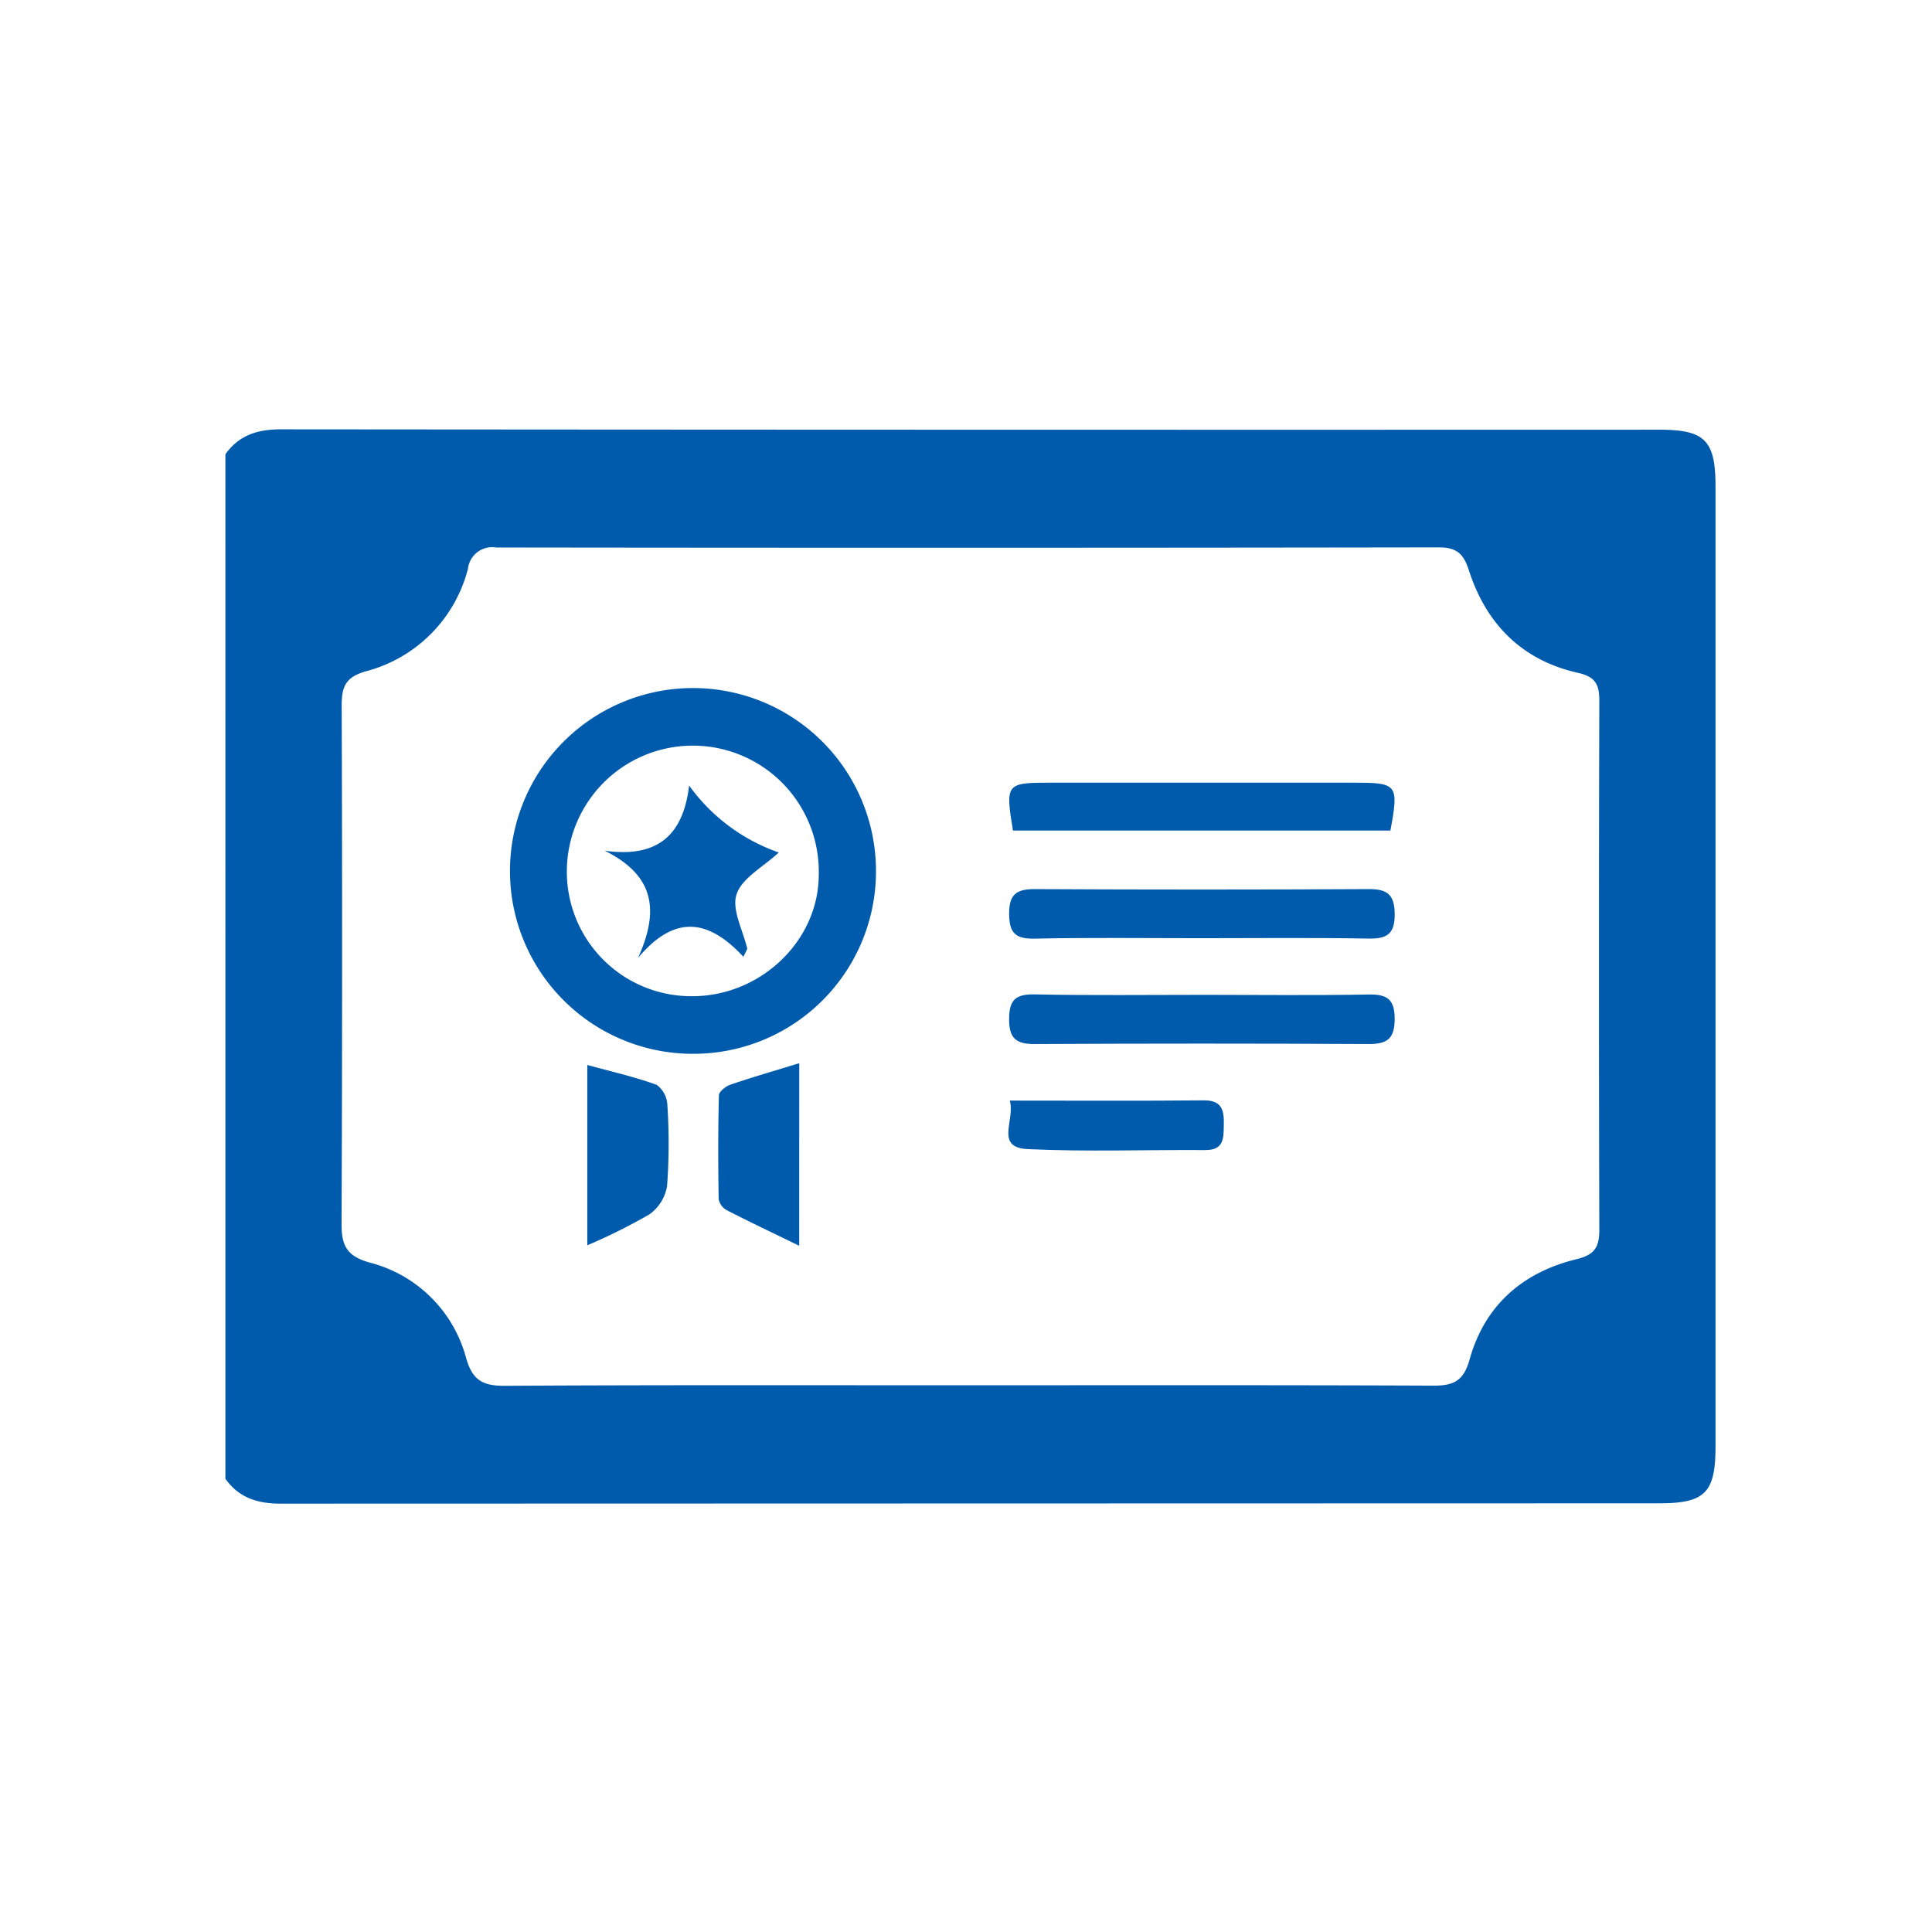 <svg xmlns="http://www.w3.org/2000/svg" width="180" height="180" viewBox="0 0 180 180"><g transform="translate(-591 -1253)"><rect width="180" height="180" transform="translate(591 1253)" fill="none"/><g transform="translate(612 1293)"><path d="M7436.858,10667.233c1.268-1.785,3.006-2.323,5.163-2.322q64.223.056,128.447.034c4.255,0,5.221,1.014,5.221,5.3q0,44.713,0,89.425c0,4.293-.962,5.3-5.221,5.3q-64.223.015-128.446.033c-2.158,0-3.895-.534-5.164-2.318Zm69.145,86.741c14.458,0,28.916-.027,43.374.035,1.89.008,2.839-.416,3.4-2.438,1.4-5.034,4.947-8.127,9.96-9.343,1.7-.414,2.13-1.132,2.126-2.745q-.067-24.669,0-49.338c0-1.519-.419-2.192-2-2.549-5.206-1.17-8.544-4.55-10.15-9.546-.5-1.566-1.157-2.142-2.812-2.14q-43.917.067-87.834.01a2.264,2.264,0,0,0-2.609,1.976,13.284,13.284,0,0,1-9.5,9.555c-1.923.547-2.272,1.449-2.266,3.223q.086,24.126-.011,48.254c-.011,2.033.487,3,2.571,3.6a12.52,12.52,0,0,1,9.039,8.925c.6,2.094,1.586,2.582,3.611,2.571C7477.267,10753.938,7491.634,10753.976,7506,10753.975Z" transform="translate(-7436.858 -10664.911)" fill="#005bac"/><path d="M7502.694,10743.2a17.039,17.039,0,0,1-17.139-16.938,17.049,17.049,0,1,1,34.1-.178A17,17,0,0,1,7502.694,10743.2Zm-.229-5.366c6.4.039,11.839-5.135,11.857-11.281a11.737,11.737,0,1,0-23.468-.511A11.6,11.6,0,0,0,7502.465,10737.834Z" transform="translate(-7459.042 -10685.019)" fill="#005bac"/><path d="M7571.338,10729.834c-.716-4.322-.62-4.455,3.265-4.455q14.342-.006,28.684,0c3.861,0,4.01.2,3.217,4.456Z" transform="translate(-7497.963 -10692.455)" fill="#005bac"/><path d="M7588.762,10748.159c-5.146,0-10.291-.068-15.435.04-1.8.038-2.342-.56-2.354-2.313-.013-1.81.683-2.312,2.4-2.3q15.57.082,31.14,0c1.747-.01,2.373.569,2.382,2.344.009,1.836-.715,2.291-2.425,2.264C7599.233,10748.1,7594,10748.157,7588.762,10748.159Z" transform="translate(-7497.954 -10700.749)" fill="#005bac"/><path d="M7589.049,10761.645c5.146,0,10.293.063,15.437-.031,1.738-.031,2.408.475,2.407,2.283,0,1.793-.666,2.34-2.4,2.331q-15.571-.081-31.145,0c-1.738.009-2.385-.538-2.378-2.325.007-1.771.587-2.334,2.368-2.3C7578.576,10761.712,7583.813,10761.644,7589.049,10761.645Z" transform="translate(-7497.954 -10708.958)" fill="#005bac"/><path d="M7528.735,10790.388c-2.458-1.2-4.62-2.222-6.744-3.316a1.5,1.5,0,0,1-.757-1.024c-.056-3.229-.063-6.461.023-9.688.01-.351.652-.844,1.1-.994,2.022-.691,4.077-1.282,6.383-1.991Z" transform="translate(-7475.276 -10714.32)" fill="#005bac"/><path d="M7498.788,10790.488v-16.8c2.25.617,4.4,1.1,6.46,1.849a2.455,2.455,0,0,1,1,1.886,54.846,54.846,0,0,1-.027,7.538,4.043,4.043,0,0,1-1.651,2.647A53.644,53.644,0,0,1,7498.788,10790.488Z" transform="translate(-7465.07 -10714.466)" fill="#005bac"/><path d="M7570.971,10779.757c6.352,0,12.212.035,18.071-.021,1.7-.017,1.9.928,1.868,2.252-.026,1.222.063,2.392-1.73,2.38-5.511-.038-11.03.169-16.529-.089C7569.538,10784.133,7571.493,10781.6,7570.971,10779.757Z" transform="translate(-7497.891 -10717.218)" fill="#005bac"/><path d="M7514.685,10741.822c-3.157-3.4-6.3-4.086-9.816.1,2.051-4.527,1.449-7.723-3.106-9.985,4.925.69,7.315-1.443,7.867-6.071a17.326,17.326,0,0,0,8.354,6.237c-1.454,1.352-3.43,2.376-3.934,3.891-.475,1.426.6,3.368,1,5.084Z" transform="translate(-7466.425 -10692.678)" fill="#005bac"/></g></g></svg>